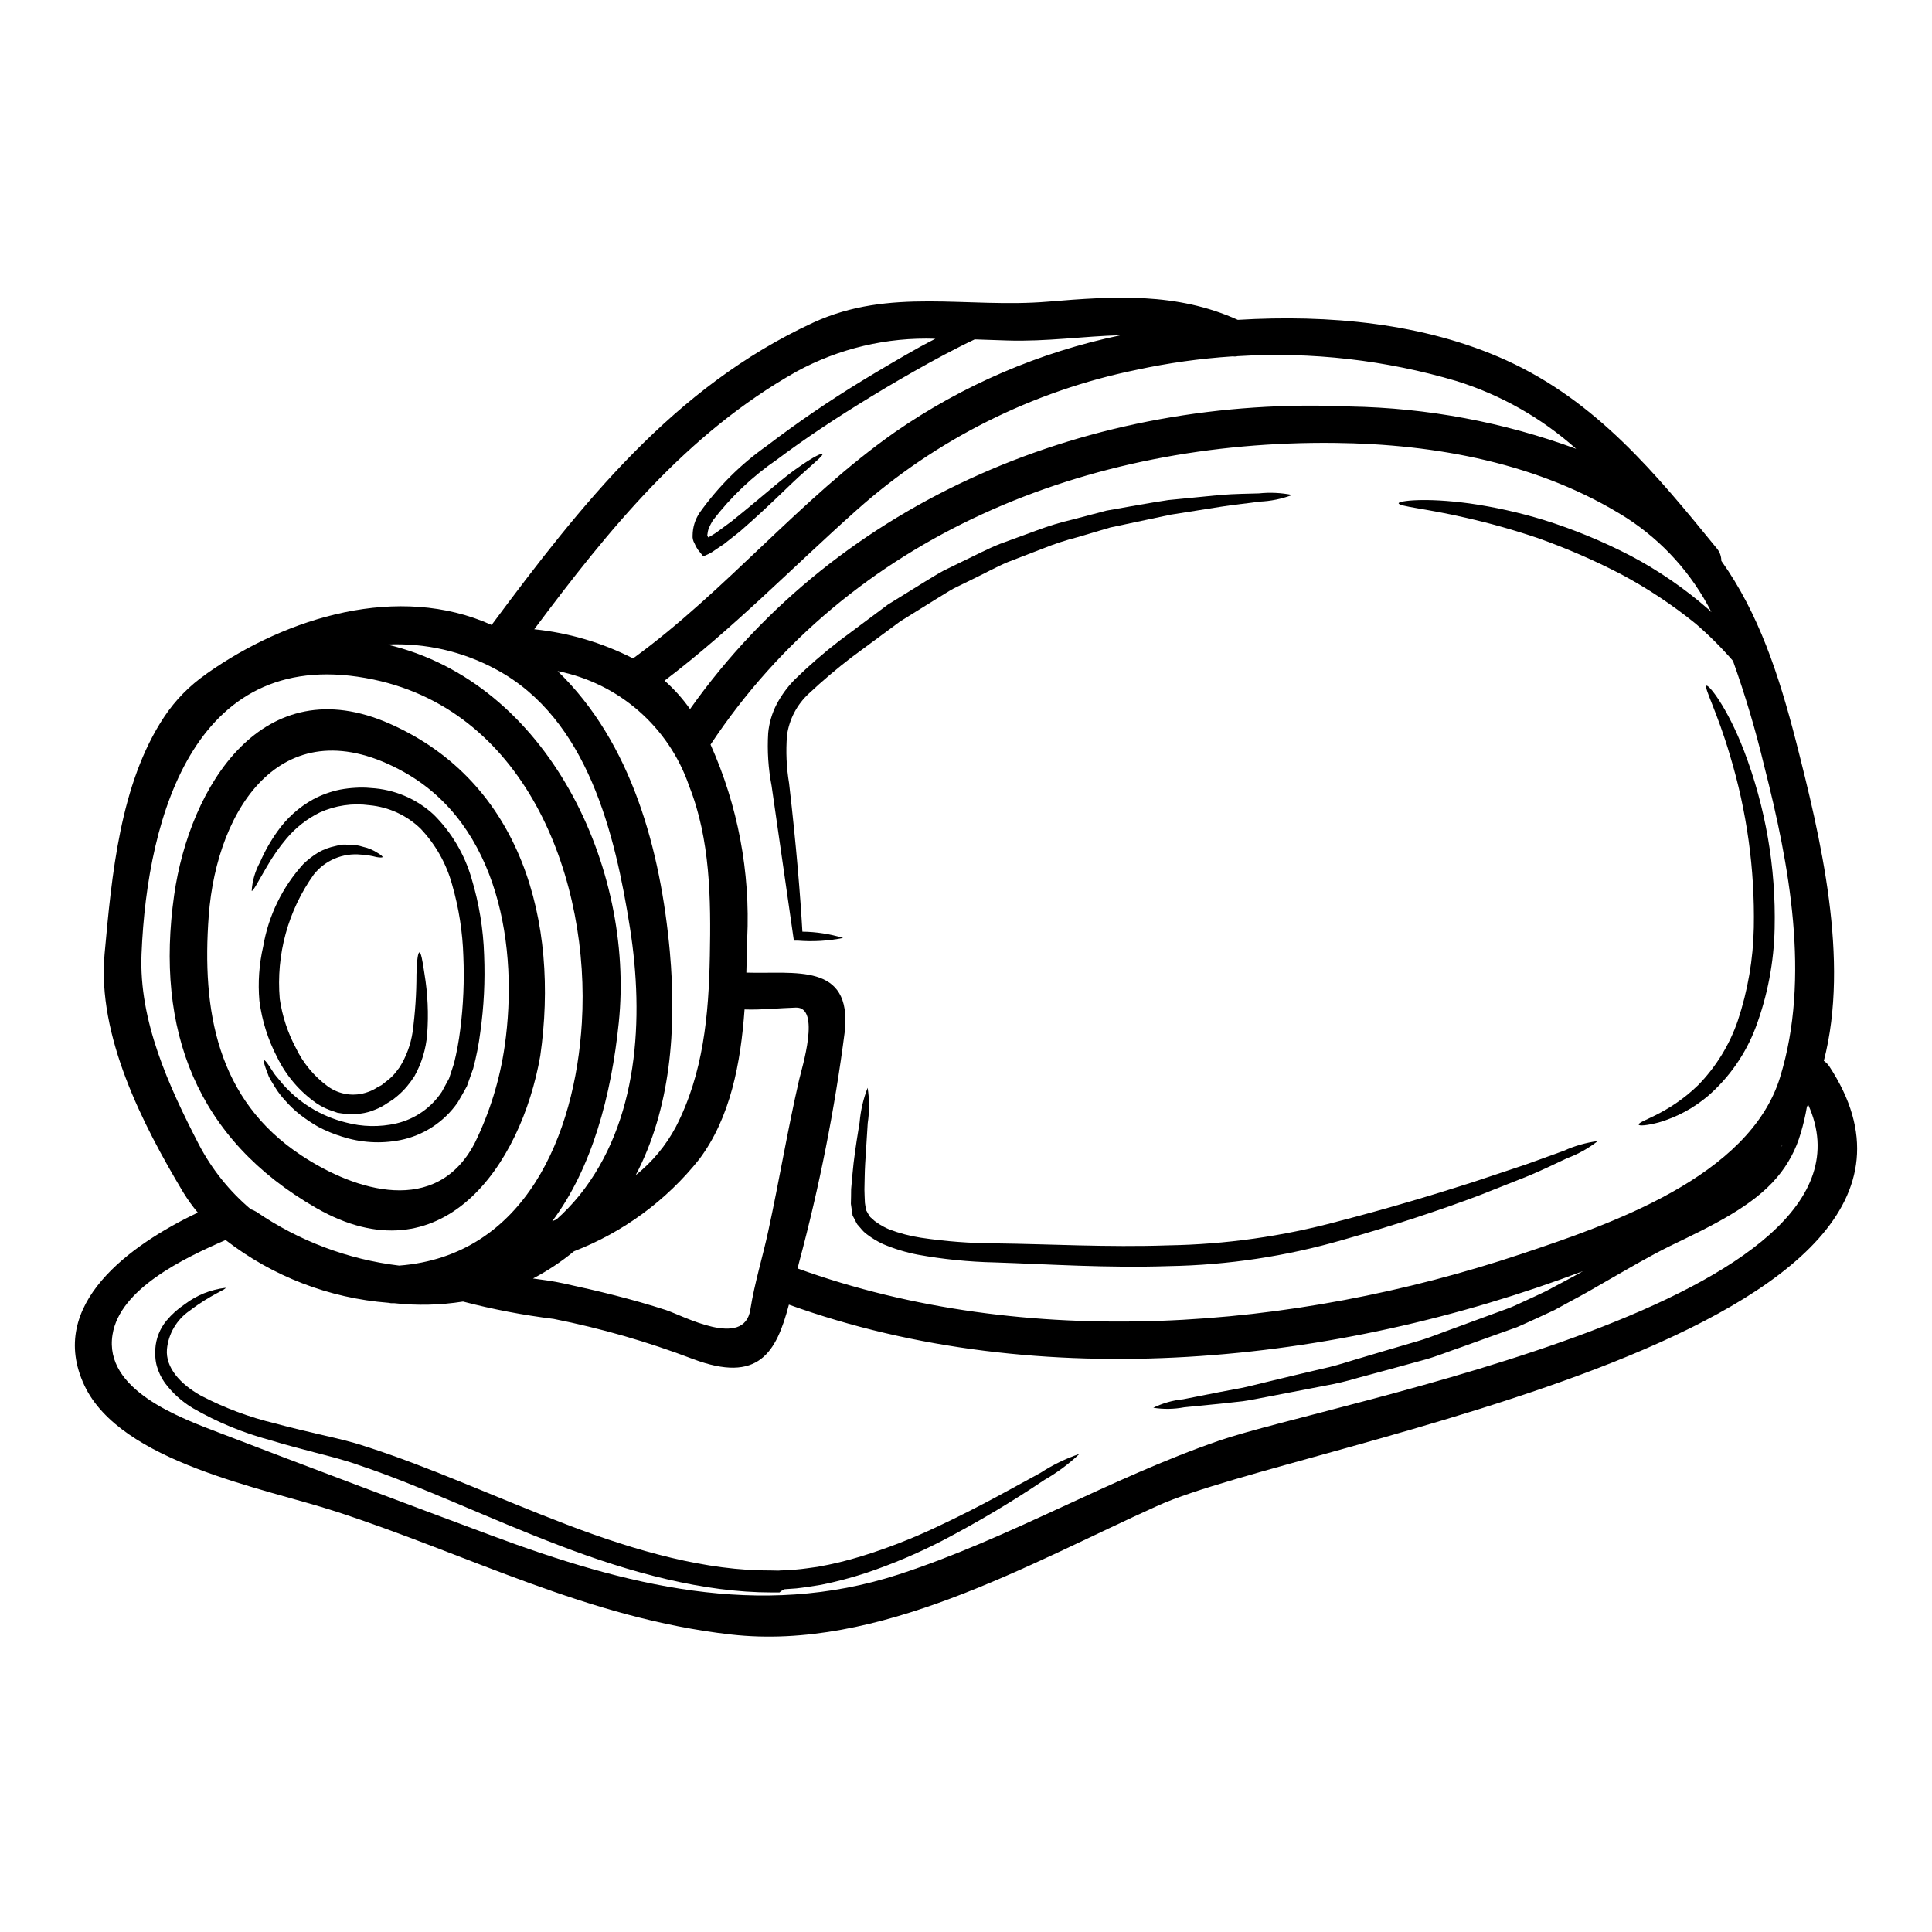 <?xml version="1.0" encoding="UTF-8"?>
<!-- Uploaded to: ICON Repo, www.iconrepo.com, Generator: ICON Repo Mixer Tools -->
<svg fill="#000000" width="800px" height="800px" version="1.1" viewBox="144 144 512 512" xmlns="http://www.w3.org/2000/svg">
 <g>
  <path d="m628.75 426.54c46.605 70.965-140.38 99.605-177.75 116.4-34.441 15.492-74.129 38.715-113.4 34.211-37.785-4.305-69.336-21.133-104.76-32.645-18.848-6.133-56.879-12.949-66.469-33.336-10.137-21.523 12.266-37.336 30.043-45.828-1.414-1.684-2.699-3.473-3.848-5.348-10.828-18.094-22.82-41.512-20.852-63.168 1.891-20.742 4.043-45.172 15.82-62.883l-0.004 0.004c2.957-4.441 6.731-8.281 11.121-11.316 0.074-0.047 0.141-0.102 0.195-0.164 21.297-15 50.844-23.938 75.438-12.848 23.68-31.883 48.266-63.078 85.188-80.102 20.422-9.426 40.738-3.781 62.266-5.578 17.578-1.469 34.016-2.512 50.289 4.824 24.039-1.434 49.277 0.789 71.164 10.73 23.875 10.863 39.598 29.973 55.836 49.902 0.742 0.91 1.148 2.051 1.141 3.227 9.883 13.863 15.23 30.137 19.766 47.746 6.492 25.441 14.352 57.988 7.402 84.766h0.004c0.555 0.375 1.035 0.852 1.41 1.406zm-161.77 99.277c30.035-10.406 179.84-36.957 156.19-89.102-0.098 0.227-0.227 0.426-0.328 0.617h0.004c-0.398 2.348-0.941 4.668-1.629 6.945-1.23 4.305-3.367 8.297-6.262 11.711-6.492 7.731-17.32 12.883-28.277 18.164-5.609 2.754-11.02 5.973-16.961 9.363-2.902 1.691-5.902 3.426-9.102 5.117-1.574 0.852-3.148 1.695-4.723 2.578-1.633 0.75-3.231 1.5-4.859 2.25-1.695 0.746-3.148 1.469-4.992 2.25-1.695 0.586-3.356 1.203-5.023 1.789-3.293 1.207-6.59 2.363-9.785 3.523-3.227 1.078-6.324 2.383-9.488 3.262-3.164 0.883-6.262 1.695-9.293 2.543-3.031 0.848-5.973 1.598-8.809 2.383v0.004c-2.766 0.82-5.574 1.484-8.414 1.992-5.481 1.074-10.555 2.051-15.227 2.934-2.312 0.426-4.535 0.914-6.656 1.207-2.086 0.227-4.074 0.457-5.934 0.652-3.715 0.359-6.945 0.684-9.551 0.945h-0.004c-2.715 0.516-5.496 0.559-8.223 0.129 2.484-1.215 5.172-1.977 7.926-2.25 2.578-0.52 5.738-1.141 9.391-1.859 1.863-0.359 3.816-0.715 5.902-1.109 2.086-0.395 4.207-1.012 6.492-1.531 4.535-1.109 9.488-2.281 14.84-3.543 2.676-0.555 5.414-1.371 8.219-2.25 2.805-0.816 5.676-1.695 8.66-2.578 2.984-0.883 6.004-1.758 9.102-2.672 3.098-0.914 6.133-2.219 9.297-3.324 3.148-1.18 6.359-2.363 9.621-3.543 1.629-0.586 3.262-1.18 4.891-1.789 1.438-0.555 3.195-1.438 4.793-2.152 1.598-0.715 3.227-1.5 4.824-2.25 1.535-0.816 3.035-1.629 4.535-2.414 1.793-0.945 3.59-1.922 5.379-2.938-65.371 24.723-143.94 32.883-210.44 8.871-3.324 12.652-7.988 21.004-25.504 14.383h-0.004c-11.953-4.555-24.27-8.102-36.82-10.598-8.105-1.004-16.133-2.539-24.035-4.598-6.055 0.957-12.207 1.098-18.297 0.426h-0.164c-0.438 0.035-0.879 0-1.305-0.102-15.699-1.211-30.699-6.992-43.148-16.633-11.02 4.793-28.047 12.914-29.973 25.082-2.363 14.645 17.773 21.984 28.441 26.059 23.902 9.164 48.02 18.23 71.977 27.16 35.289 13.141 71 22.34 107.96 10.309 29.254-9.52 55.801-25.398 84.797-35.414zm148.78-96.41c8.09-26.32 2.414-56.391-4.238-82.453v0.004c-2.25-9.418-5.008-18.703-8.266-27.82-3.039-3.504-6.328-6.785-9.84-9.816-6.184-5.016-12.836-9.43-19.859-13.176-7.113-3.688-14.469-6.879-22.016-9.555-6.207-2.109-12.523-3.894-18.918-5.348-10.797-2.512-17.973-3.004-17.973-3.883 0.035-0.652 7.086-1.535 18.656 0.031h0.004c6.703 0.949 13.32 2.422 19.797 4.402 7.938 2.481 15.645 5.66 23.027 9.492 7.418 3.918 14.355 8.691 20.668 14.223 0.262 0.227 0.488 0.488 0.746 0.715-5.156-10.172-12.922-18.793-22.504-24.98-22.895-14.48-50.523-19.57-77.332-19.863-65.137-0.711-128.48 24.23-165.41 79.938 7.231 16.145 10.562 33.762 9.715 51.434-0.066 2.906-0.129 5.902-0.227 9 12.754 0.426 27.984-2.805 26.094 15.559h-0.004c-2.668 20.688-6.723 41.172-12.133 61.316-0.129 0.52-0.262 1.008-0.359 1.531 60.566 21.914 131.31 16.375 191.68-3.812 23.266-7.769 60.578-20.355 68.695-46.934zm0.328 18.523c0.098-0.16 0.164-0.328 0.262-0.457-0.062 0.035-0.094 0.098-0.16 0.164zm-114.34-196.2c20.469 0.359 40.73 4.152 59.945 11.215-9.141-8.156-19.918-14.273-31.609-17.934-18.824-5.594-38.484-7.832-58.082-6.621-0.473 0.102-0.957 0.121-1.438 0.062-8.512 0.559-16.969 1.742-25.309 3.543-27.578 5.617-53.176 18.434-74.195 37.148-16.992 15.133-32.812 31.488-50.945 45.238v-0.004c2.535 2.242 4.801 4.769 6.75 7.535 39.676-56.02 106.98-83.219 174.88-80.184zm-60.762-18.895c-9.84 0.262-19.734 1.727-29.973 1.402l-8.711-0.293c-1.312 0.617-2.582 1.234-3.812 1.859-2.836 1.438-5.613 2.902-8.266 4.367-5.348 2.969-10.402 5.902-15.164 8.809-9.488 5.769-17.875 11.348-25.082 16.762v0.004c-6.516 4.453-12.277 9.914-17.078 16.18-0.391 0.648-0.742 1.324-1.043 2.019-0.211 0.555-0.344 1.141-0.395 1.73-0.066 0.129 0.031 0.324 0.094 0.488l0.133 0.227c0.062 0.031 0.16-0.066 0.227-0.098l0.227-0.129 0.617-0.359 0.004 0.004c0.625-0.367 1.223-0.77 1.797-1.211 1.141-0.848 2.281-1.664 3.324-2.445 8.348-6.691 13.957-11.84 18.004-14.516 3.938-2.754 5.902-3.586 6.066-3.324 0.227 0.328-1.371 1.664-4.891 4.824-3.586 3.102-8.66 8.48-16.992 15.719-1.074 0.852-2.215 1.762-3.394 2.676v0.004c-0.586 0.488-1.207 0.938-1.859 1.336l-1.305 0.879h0.004c-0.531 0.398-1.102 0.75-1.695 1.043l-0.816 0.363-0.426 0.191-0.195 0.098c-0.07-0.047-0.129-0.117-0.16-0.195l-1.238-1.531h-0.004c-0.387-0.547-0.703-1.137-0.949-1.758-0.379-0.633-0.547-1.367-0.484-2.098 0.02-2.141 0.668-4.227 1.863-6 4.891-6.867 10.91-12.859 17.805-17.711 8.133-6.199 16.578-11.965 25.309-17.285 4.824-2.938 9.914-5.938 15.328-8.969 1.273-0.715 2.676-1.402 4.016-2.121-12.832-0.445-25.551 2.562-36.824 8.711-29.191 16.449-49.77 41.887-69.469 68.273 9.133 0.934 18.012 3.555 26.191 7.727 24.754-18.035 44.289-42.332 69.367-59.945 18.027-12.492 38.379-21.23 59.852-25.699zm-85.191 197.23c0.684-2.969 5.805-19.285-0.883-19.047-4.531 0.129-9.055 0.652-13.598 0.492-1.012 14.168-3.719 28.633-12 39.691-8.703 10.941-20.164 19.363-33.203 24.402-3.359 2.773-7 5.188-10.859 7.207 2.707 0.359 5.449 0.719 8.09 1.309 9.133 1.969 18.23 4.172 27.102 7.043 4.438 1.438 20.742 10.406 22.402-0.094 1.109-7.047 3.262-13.895 4.762-20.859 2.906-13.367 5.121-26.836 8.188-40.145zm-23.68-32.711c0.297-15.035 0.129-30.949-5.512-45.102l0.004-0.004c-5.363-15.617-18.637-27.199-34.836-30.398 19.68 19.016 27.301 47.453 29.746 74.391 1.828 20.285 0.227 41.547-9.055 59.195 4.402-3.504 8.035-7.879 10.668-12.852 7.258-14.082 8.695-29.586 8.984-45.234zm-34.539 63.402c15.688-19.504 17.121-46.965 13.383-70.773-3.938-24.98-11.223-55.496-35.391-68.527l0.004 0.004c-8.875-4.828-18.902-7.129-28.992-6.652 42.66 9.98 65.652 59.199 61.402 100.19-1.969 19.211-7.043 38.484-17.641 52.641 0.395-0.16 0.746-0.328 1.105-0.457h-0.004c2.215-1.973 4.266-4.121 6.133-6.426zm0.621-45.762c2.246-37.082-14.09-82.219-55.152-90.895-46.934-9.895-60.039 35.516-61.539 72.73-0.723 17.648 7.125 34.832 15.164 50.41 3.43 6.582 8.109 12.43 13.777 17.219 0.523 0.172 1.027 0.398 1.5 0.688 11.277 7.727 24.258 12.617 37.832 14.25 33.383-2.594 46.625-34.656 48.422-64.398z"/>
  <path d="m606.15 342.88c5.746 15.035 8.512 31.039 8.148 47.129-0.18 8.973-1.879 17.848-5.019 26.254-2.641 6.992-6.969 13.223-12.598 18.137-3.805 3.238-8.25 5.637-13.047 7.043-3.324 0.883-5.215 0.949-5.348 0.621-0.359-1.012 7.504-2.481 15.789-10.535h-0.004c4.711-4.84 8.289-10.664 10.473-17.055 2.644-7.961 4.074-16.273 4.238-24.66 0.285-15.457-1.852-30.863-6.328-45.656-3.356-11.449-6.941-17.973-6.227-18.43 0.574-0.391 5.484 5.641 9.922 17.152z"/>
  <path d="m567.43 446.39c-2.477 1.938-5.238 3.481-8.188 4.566-2.703 1.27-6.035 2.902-9.945 4.566-3.981 1.598-8.512 3.394-13.5 5.348-10.082 3.781-22.309 7.871-35.945 11.711-14.977 4.344-30.461 6.68-46.051 6.949-16.504 0.551-32.156-0.523-46.25-0.98-6.824-0.148-13.629-0.836-20.348-2.055-3.156-0.609-6.242-1.551-9.199-2.809-1.441-0.668-2.809-1.484-4.078-2.441-0.703-0.492-1.332-1.086-1.855-1.766l-0.883-1.008c-0.184-0.293-0.344-0.598-0.488-0.914l-0.457-0.883-0.129-0.227-0.035-0.066-0.16-0.359v-0.16l-0.098-0.555c-0.098-0.789-0.227-1.535-0.328-2.281 0.035-1.34 0.066-2.641 0.066-3.883 0.227-2.481 0.395-4.762 0.652-6.914 0.52-4.238 1.105-7.871 1.598-10.828 0.273-3.129 0.984-6.203 2.117-9.133 0.492 3.102 0.5 6.258 0.031 9.359-0.191 3-0.422 6.652-0.684 10.859-0.129 2.121-0.129 4.371-0.191 6.754 0.031 1.141 0.062 2.312 0.129 3.523 0.062 0.52 0.16 1.043 0.262 1.574l0.066 0.395 0.062 0.098 0.492 0.879c0.191 0.266 0.359 0.586 0.52 0.816l0.555 0.492v-0.004c0.363 0.371 0.77 0.699 1.207 0.977 1.039 0.727 2.156 1.34 3.324 1.828 2.699 1.016 5.5 1.75 8.348 2.188 6.516 0.977 13.094 1.477 19.684 1.5 14.219 0.16 29.711 1.074 45.887 0.52h-0.004c15.172-0.25 30.254-2.375 44.898-6.332 13.734-3.543 25.832-7.211 35.977-10.469 5.09-1.695 9.652-3.219 13.699-4.566l10.234-3.688-0.004-0.004c2.859-1.297 5.898-2.168 9.012-2.578z"/>
  <path d="m486.45 275.17c-2.773 1.047-5.699 1.641-8.66 1.762-2.754 0.426-6.227 0.715-10.145 1.34-3.918 0.621-8.445 1.336-13.383 2.117-4.891 1.043-10.273 2.184-16.012 3.394-2.805 0.848-5.711 1.695-8.711 2.578h0.004c-3.109 0.793-6.16 1.797-9.133 2.996-3.066 1.172-6.195 2.379-9.391 3.621-3.148 1.336-6.231 3.066-9.445 4.598-1.598 0.789-3.231 1.598-4.828 2.363-1.598 0.883-3.098 1.891-4.695 2.836-3.098 1.926-6.262 3.883-9.445 5.867-4.367 3.231-8.66 6.391-12.883 9.523l-0.004 0.004c-3.941 3.016-7.731 6.227-11.352 9.621-3.164 2.91-5.219 6.832-5.805 11.09-0.332 4.246-0.148 8.52 0.555 12.719 1.926 16.602 3.004 30.137 3.523 39.301 3.66 0.043 7.293 0.602 10.797 1.664-3.938 0.801-7.969 1.043-11.973 0.719h-1.078l-0.16-1.109c-1.305-9.055-3.293-22.926-5.738-39.887v-0.004c-0.887-4.606-1.195-9.309-0.914-13.992 0.246-2.676 1.008-5.277 2.246-7.664 1.266-2.391 2.871-4.59 4.766-6.519 3.754-3.664 7.715-7.106 11.871-10.305 4.199-3.133 8.48-6.332 12.852-9.594 3.363-2.055 6.652-4.109 9.914-6.129 1.664-0.98 3.262-2.023 4.926-2.906 1.664-0.816 3.363-1.629 5.023-2.445 3.328-1.574 6.527-3.293 9.84-4.602 3.324-1.238 6.586-2.414 9.781-3.586l-0.004 0.004c3.082-1.16 6.238-2.117 9.445-2.867 3.102-0.82 6.102-1.605 9-2.363 5.934-1.043 11.414-2.055 16.441-2.805 5.055-0.488 9.621-0.945 13.664-1.336 4.012-0.328 7.477-0.328 10.305-0.426h0.004c2.938-0.309 5.906-0.168 8.801 0.422z"/>
  <path d="m430.06 529.3c-2.801 2.656-5.914 4.969-9.266 6.883-8.719 5.863-17.758 11.242-27.07 16.109-6.504 3.356-13.25 6.211-20.188 8.547-3.914 1.281-7.898 2.332-11.938 3.148-2.121 0.324-4.367 0.715-6.523 0.945-1.043 0.062-2.121 0.16-3.195 0.227l-0.816 0.457-0.492 0.395h-2.086c-18.07 0-37.344-5.215-56.262-12.457-19.016-7.242-36.363-15.652-52.801-21.168-3.938-1.434-8.059-2.445-12.066-3.488-4.012-1.043-7.957-2.09-11.711-3.231h0.004c-7.164-1.91-14.043-4.75-20.469-8.445-2.922-1.734-5.473-4.027-7.5-6.754-0.953-1.348-1.672-2.848-2.121-4.434-0.215-0.777-0.348-1.578-0.395-2.383l-0.074-1.031c0-0.379 0.023-0.762 0.066-1.141 0.168-2.754 1.207-5.379 2.965-7.5 1.391-1.672 3.019-3.129 4.828-4.332 3.148-2.402 6.891-3.91 10.828-4.367 0.195 0.457-3.848 1.727-9.555 6.102h-0.004c-3.402 2.344-5.594 6.078-5.981 10.195-0.395 4.824 3.488 9.199 8.965 12.266 6.231 3.262 12.84 5.738 19.68 7.367 3.688 1.012 7.57 1.926 11.609 2.875 4.043 0.949 8.266 1.828 12.555 3.289 16.863 5.383 34.41 13.504 53.137 20.648 18.656 7.141 37.184 12.293 54.238 12.164l1.598 0.035h0.398c0.105-0.02 0.215-0.031 0.324-0.035l0.816-0.031 3.195-0.195c2.086-0.16 4.012-0.488 6.004-0.746v-0.004c3.856-0.688 7.668-1.605 11.414-2.758 6.793-2.09 13.43-4.66 19.859-7.695 11.871-5.543 21.133-10.891 27.66-14.414 3.231-2.106 6.715-3.801 10.367-5.043z"/>
  <path d="m247.39 335.84c34.926 15.516 44.844 52.695 39.789 87.957-5.117 29.289-26.191 59.355-59.359 40.344-31.828-18.27-42.723-47.262-37.668-82.941 4.109-28.828 23.484-60.371 57.238-45.359zm30.363 85.352c3.719-25.977-1.469-58.512-26.711-72.602-31.734-17.711-49.574 9.133-51.727 38.125-1.859 24.918 2.086 48.727 24.625 63.535 14.32 9.445 35.68 16.078 45.824-3.231v0.004c4.004-8.141 6.703-16.859 7.988-25.836z"/>
  <path d="m272.3 397.15c0.281 6.801-0.055 13.609-1.008 20.348-0.41 3.262-1.043 6.488-1.891 9.66-0.555 1.574-1.109 3.148-1.664 4.695-0.789 1.469-1.629 2.906-2.445 4.305v0.004c-3.598 5.168-9.059 8.746-15.234 9.98-5.16 1.012-10.492 0.684-15.492-0.949-2.148-0.664-4.234-1.523-6.227-2.574-1.73-0.992-3.387-2.102-4.957-3.328-1.359-1.078-2.613-2.281-3.754-3.586-0.992-1.051-1.875-2.199-2.641-3.426-0.684-1.141-1.34-2.121-1.758-3-0.328-0.914-0.621-1.664-0.852-2.281-0.426-1.273-0.586-1.969-0.426-2.055 0.16-0.086 0.652 0.457 1.406 1.574 0.359 0.555 0.816 1.238 1.336 2.055 0.555 0.75 1.309 1.535 2.023 2.481 4.418 5.129 10.32 8.762 16.891 10.402 4.391 1.184 9.004 1.277 13.438 0.262 4.934-1.16 9.238-4.16 12.039-8.383 0.652-1.18 1.27-2.363 1.926-3.543 0.426-1.309 0.883-2.641 1.305-3.981l-0.004 0.004c0.738-2.965 1.293-5.973 1.664-9.004 0.82-6.434 1.09-12.926 0.816-19.402-0.195-6.418-1.195-12.785-2.969-18.953-1.523-5.574-4.406-10.684-8.383-14.871-3.68-3.539-8.449-5.727-13.531-6.195-4.477-0.609-9.035 0.059-13.148 1.922-3.394 1.664-6.402 4.023-8.836 6.918-1.906 2.262-3.609 4.684-5.09 7.242-2.512 4.269-3.75 6.781-4.141 6.621 0.168-2.664 0.926-5.262 2.215-7.602 1.242-2.871 2.785-5.606 4.602-8.148 2.477-3.523 5.723-6.438 9.492-8.516 2.242-1.199 4.648-2.066 7.144-2.574 1.332-0.25 2.684-0.41 4.039-0.484 1.371-0.094 2.746-0.07 4.109 0.066 6.195 0.348 12.078 2.84 16.637 7.047 4.734 4.703 8.191 10.543 10.043 16.957 1.992 6.594 3.113 13.426 3.324 20.312z"/>
  <path d="m256.49 402.07c0.875 5.289 1.117 10.664 0.715 16.012-0.312 3.918-1.469 7.723-3.391 11.152-0.609 0.941-1.273 1.848-1.988 2.707-0.75 0.883-1.566 1.703-2.449 2.449l-1.203 0.977c-0.684 0.457-1.078 0.684-1.598 1.012-1.012 0.707-2.109 1.289-3.266 1.727-1.207 0.508-2.481 0.848-3.781 1.012-1.336 0.25-2.703 0.273-4.047 0.066-0.684-0.098-1.371-0.164-2.055-0.297l-1.969-0.684v0.004c-1.277-0.469-2.492-1.094-3.621-1.859-4.43-3.102-7.996-7.277-10.371-12.137-2.449-4.68-4.051-9.758-4.723-15-0.418-4.828-0.078-9.691 1.012-14.414 1.387-8.125 5.062-15.684 10.602-21.789 1.234-1.199 2.602-2.254 4.074-3.148 1.367-0.758 2.84-1.309 4.371-1.629 0.672-0.188 1.359-0.32 2.055-0.395 0.684 0 1.34 0 1.969 0.035 1.117-0.004 2.231 0.172 3.293 0.52 1.441 0.309 2.812 0.887 4.043 1.699 0.852 0.523 1.273 0.883 1.207 1.043-0.066 0.16-0.617 0.164-1.598 0-1.344-0.359-2.719-0.574-4.109-0.652-4.785-0.488-9.492 1.492-12.492 5.254-6.836 9.566-10.039 21.254-9.031 32.969 0.656 4.531 2.09 8.91 4.238 12.953 1.93 4.047 4.832 7.551 8.445 10.203 3.078 2.262 7.078 2.836 10.668 1.535 0.887-0.301 1.73-0.715 2.512-1.238l1.109-0.586 1.238-0.98c0.711-0.523 1.371-1.113 1.969-1.762 0.586-0.621 1.078-1.371 1.598-2.023v0.004c1.758-2.824 2.922-5.977 3.426-9.262 0.684-5.09 1.027-10.215 1.027-15.348 0.098-3.719 0.395-5.805 0.789-5.805 0.391 0 0.809 2.027 1.332 5.676z"/>
 </g>
</svg>